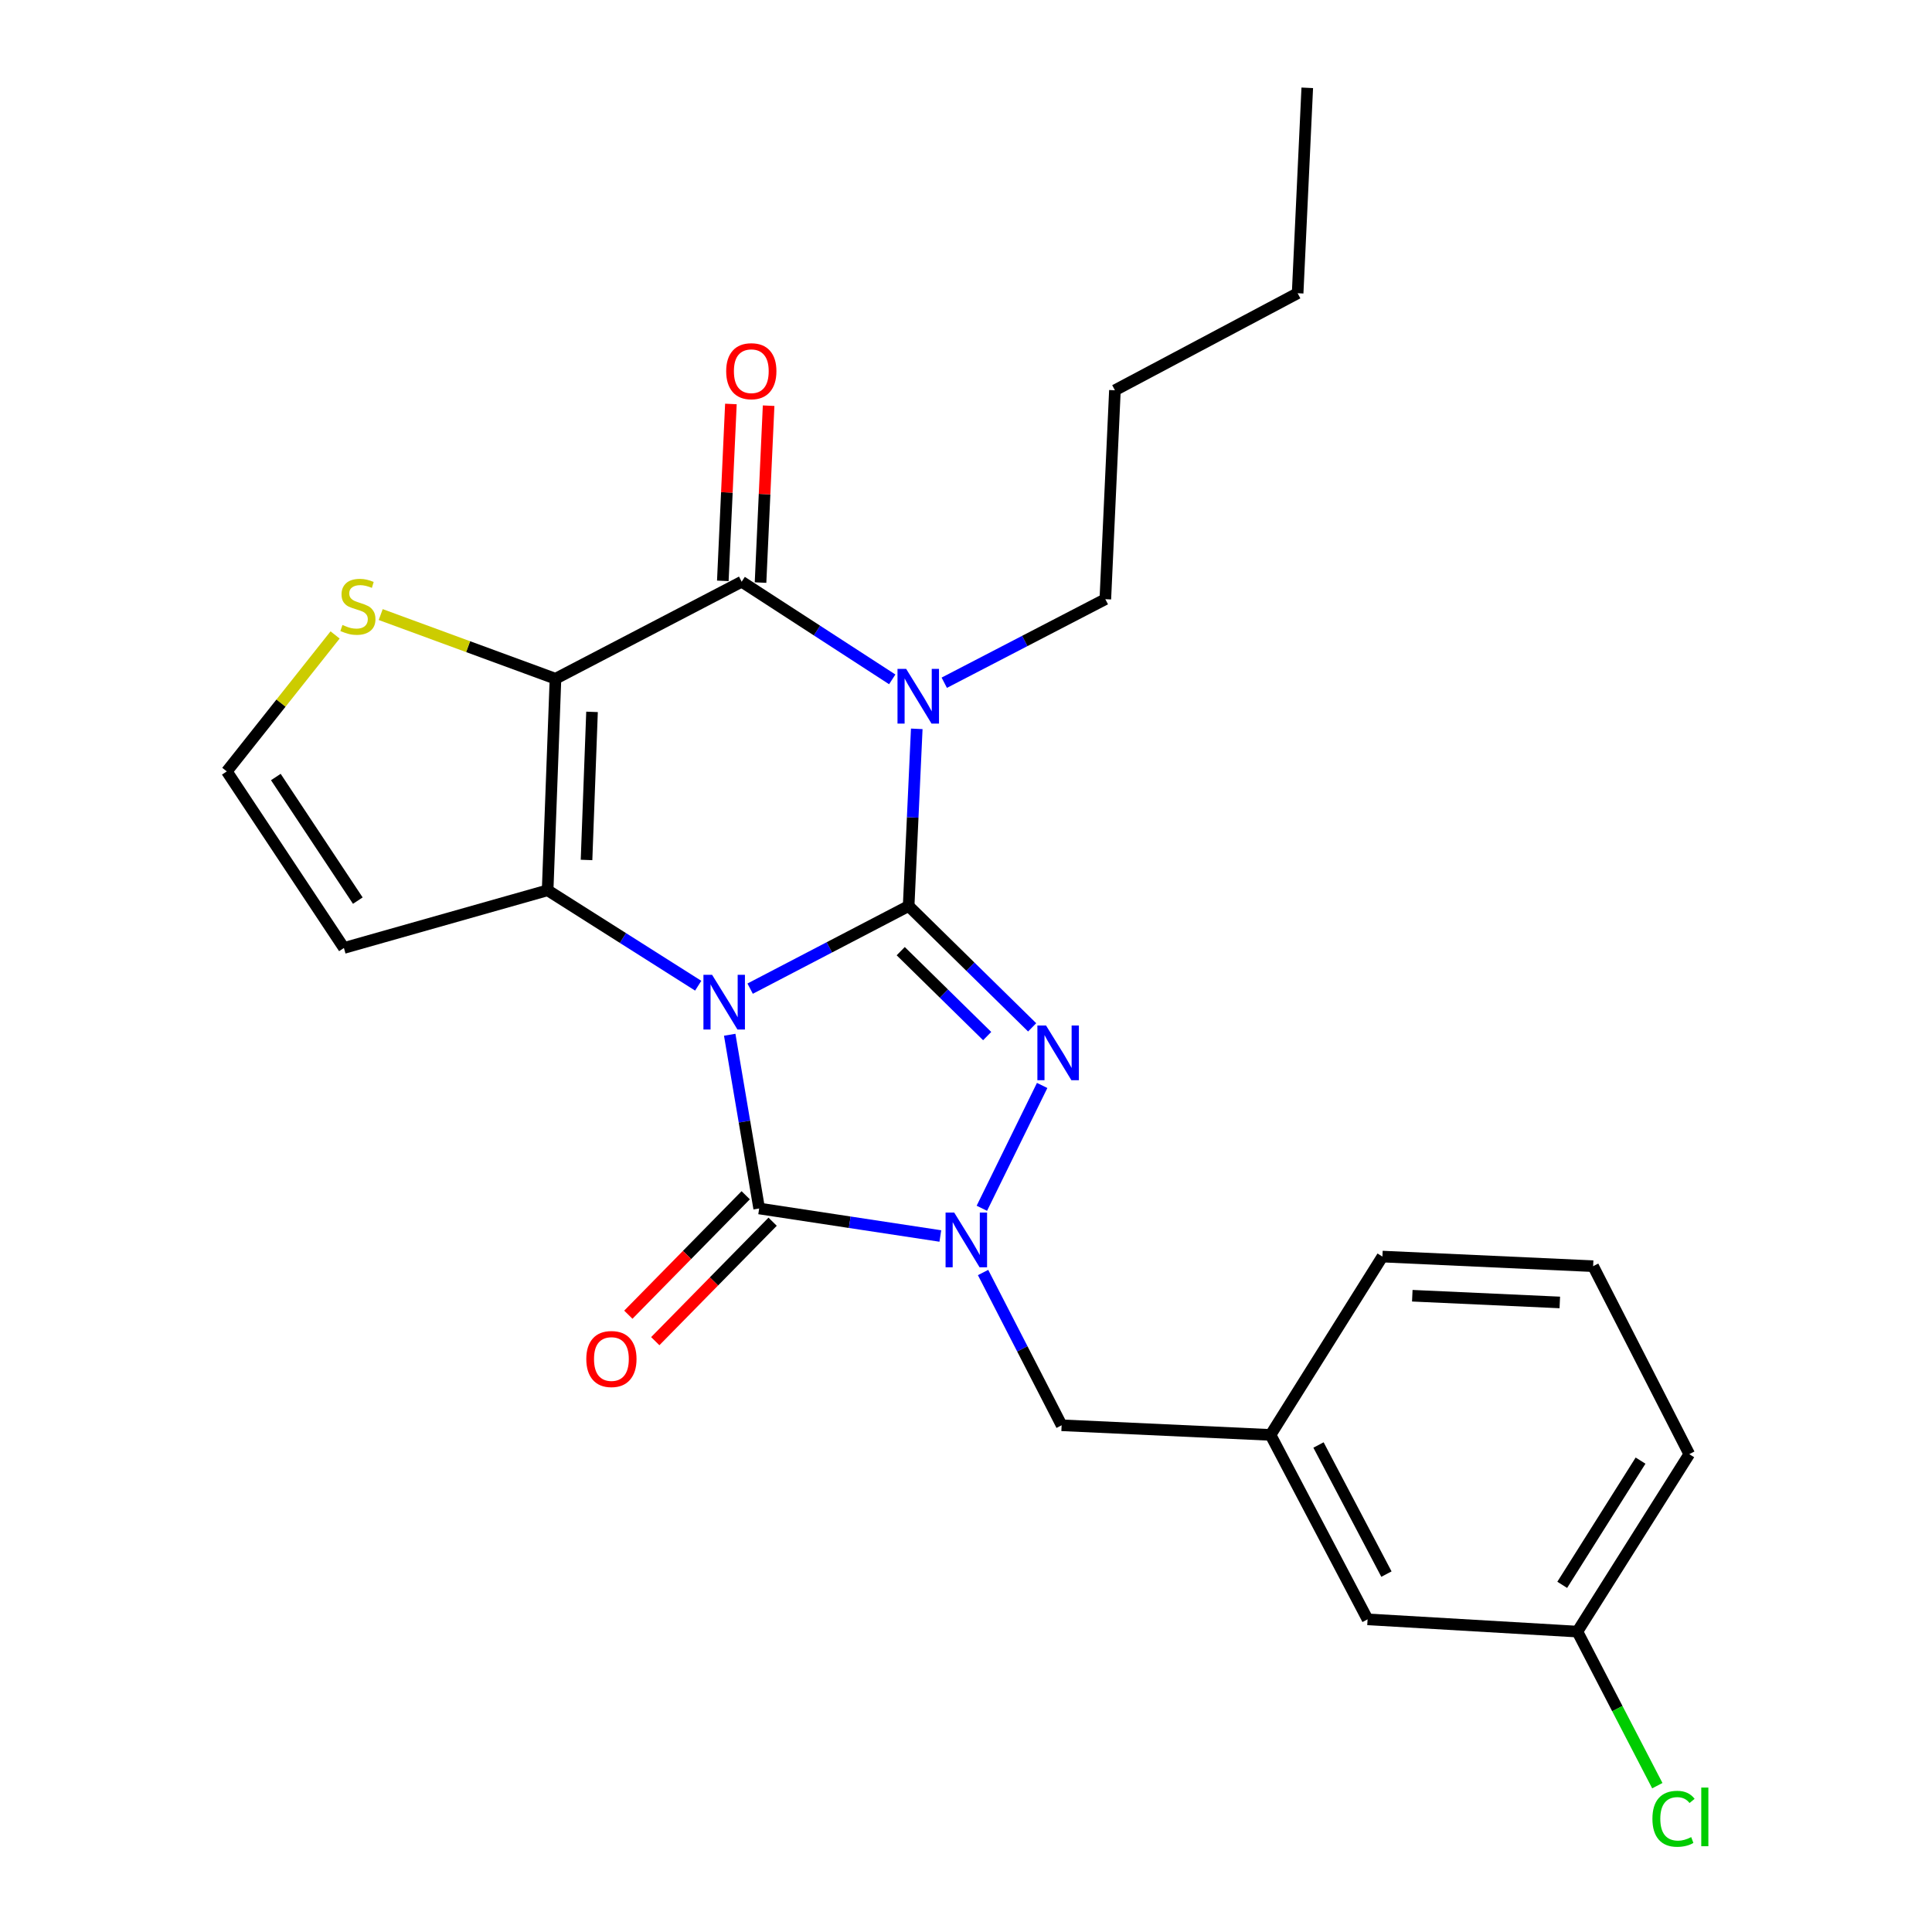 <?xml version='1.0' encoding='iso-8859-1'?>
<svg version='1.1' baseProfile='full'
              xmlns='http://www.w3.org/2000/svg'
                      xmlns:rdkit='http://www.rdkit.org/xml'
                      xmlns:xlink='http://www.w3.org/1999/xlink'
                  xml:space='preserve'
width='1000px' height='1000px' viewBox='0 0 1000 1000'>
<!-- END OF HEADER -->
<rect style='opacity:1.0;fill:#FFFFFF;stroke:none' width='1000' height='1000' x='0' y='0'> </rect>
<path class='bond-0' d='M 388.269,511.72 L 429.291,490.339' style='fill:none;fill-rule:evenodd;stroke:#0000FF;stroke-width:6px;stroke-linecap:butt;stroke-linejoin:miter;stroke-opacity:1' />
<path class='bond-0' d='M 429.291,490.339 L 470.313,468.958' style='fill:none;fill-rule:evenodd;stroke:#000000;stroke-width:6px;stroke-linecap:butt;stroke-linejoin:miter;stroke-opacity:1' />
<path class='bond-2' d='M 361.392,510.201 L 322.423,485.509' style='fill:none;fill-rule:evenodd;stroke:#0000FF;stroke-width:6px;stroke-linecap:butt;stroke-linejoin:miter;stroke-opacity:1' />
<path class='bond-2' d='M 322.423,485.509 L 283.454,460.816' style='fill:none;fill-rule:evenodd;stroke:#000000;stroke-width:6px;stroke-linecap:butt;stroke-linejoin:miter;stroke-opacity:1' />
<path class='bond-5' d='M 377.697,535.588 L 385.321,580.548' style='fill:none;fill-rule:evenodd;stroke:#0000FF;stroke-width:6px;stroke-linecap:butt;stroke-linejoin:miter;stroke-opacity:1' />
<path class='bond-5' d='M 385.321,580.548 L 392.944,625.508' style='fill:none;fill-rule:evenodd;stroke:#000000;stroke-width:6px;stroke-linecap:butt;stroke-linejoin:miter;stroke-opacity:1' />
<path class='bond-1' d='M 470.313,468.958 L 472.413,423.102' style='fill:none;fill-rule:evenodd;stroke:#000000;stroke-width:6px;stroke-linecap:butt;stroke-linejoin:miter;stroke-opacity:1' />
<path class='bond-1' d='M 472.413,423.102 L 474.512,377.246' style='fill:none;fill-rule:evenodd;stroke:#0000FF;stroke-width:6px;stroke-linecap:butt;stroke-linejoin:miter;stroke-opacity:1' />
<path class='bond-4' d='M 470.313,468.958 L 502.277,500.357' style='fill:none;fill-rule:evenodd;stroke:#000000;stroke-width:6px;stroke-linecap:butt;stroke-linejoin:miter;stroke-opacity:1' />
<path class='bond-4' d='M 502.277,500.357 L 534.241,531.756' style='fill:none;fill-rule:evenodd;stroke:#0000FF;stroke-width:6px;stroke-linecap:butt;stroke-linejoin:miter;stroke-opacity:1' />
<path class='bond-4' d='M 466.209,492.317 L 488.584,514.296' style='fill:none;fill-rule:evenodd;stroke:#000000;stroke-width:6px;stroke-linecap:butt;stroke-linejoin:miter;stroke-opacity:1' />
<path class='bond-4' d='M 488.584,514.296 L 510.958,536.276' style='fill:none;fill-rule:evenodd;stroke:#0000FF;stroke-width:6px;stroke-linecap:butt;stroke-linejoin:miter;stroke-opacity:1' />
<path class='bond-15' d='M 488.752,353.382 L 530.435,331.76' style='fill:none;fill-rule:evenodd;stroke:#0000FF;stroke-width:6px;stroke-linecap:butt;stroke-linejoin:miter;stroke-opacity:1' />
<path class='bond-15' d='M 530.435,331.76 L 572.118,310.139' style='fill:none;fill-rule:evenodd;stroke:#000000;stroke-width:6px;stroke-linecap:butt;stroke-linejoin:miter;stroke-opacity:1' />
<path class='bond-27' d='M 461.822,351.637 L 422.856,326.366' style='fill:none;fill-rule:evenodd;stroke:#0000FF;stroke-width:6px;stroke-linecap:butt;stroke-linejoin:miter;stroke-opacity:1' />
<path class='bond-27' d='M 422.856,326.366 L 383.891,301.096' style='fill:none;fill-rule:evenodd;stroke:#000000;stroke-width:6px;stroke-linecap:butt;stroke-linejoin:miter;stroke-opacity:1' />
<path class='bond-3' d='M 283.454,460.816 L 287.514,351.314' style='fill:none;fill-rule:evenodd;stroke:#000000;stroke-width:6px;stroke-linecap:butt;stroke-linejoin:miter;stroke-opacity:1' />
<path class='bond-3' d='M 303.589,445.115 L 306.432,368.464' style='fill:none;fill-rule:evenodd;stroke:#000000;stroke-width:6px;stroke-linecap:butt;stroke-linejoin:miter;stroke-opacity:1' />
<path class='bond-9' d='M 283.454,460.816 L 178.012,490.669' style='fill:none;fill-rule:evenodd;stroke:#000000;stroke-width:6px;stroke-linecap:butt;stroke-linejoin:miter;stroke-opacity:1' />
<path class='bond-7' d='M 287.514,351.314 L 383.891,301.096' style='fill:none;fill-rule:evenodd;stroke:#000000;stroke-width:6px;stroke-linecap:butt;stroke-linejoin:miter;stroke-opacity:1' />
<path class='bond-8' d='M 287.514,351.314 L 242.285,334.706' style='fill:none;fill-rule:evenodd;stroke:#000000;stroke-width:6px;stroke-linecap:butt;stroke-linejoin:miter;stroke-opacity:1' />
<path class='bond-8' d='M 242.285,334.706 L 197.056,318.099' style='fill:none;fill-rule:evenodd;stroke:#CCCC00;stroke-width:6px;stroke-linecap:butt;stroke-linejoin:miter;stroke-opacity:1' />
<path class='bond-25' d='M 539.418,561.826 L 508.21,625.405' style='fill:none;fill-rule:evenodd;stroke:#0000FF;stroke-width:6px;stroke-linecap:butt;stroke-linejoin:miter;stroke-opacity:1' />
<path class='bond-6' d='M 392.944,625.508 L 439.83,632.628' style='fill:none;fill-rule:evenodd;stroke:#000000;stroke-width:6px;stroke-linecap:butt;stroke-linejoin:miter;stroke-opacity:1' />
<path class='bond-6' d='M 439.83,632.628 L 486.715,639.749' style='fill:none;fill-rule:evenodd;stroke:#0000FF;stroke-width:6px;stroke-linecap:butt;stroke-linejoin:miter;stroke-opacity:1' />
<path class='bond-12' d='M 385.975,618.661 L 355.6,649.575' style='fill:none;fill-rule:evenodd;stroke:#000000;stroke-width:6px;stroke-linecap:butt;stroke-linejoin:miter;stroke-opacity:1' />
<path class='bond-12' d='M 355.6,649.575 L 325.225,680.489' style='fill:none;fill-rule:evenodd;stroke:#FF0000;stroke-width:6px;stroke-linecap:butt;stroke-linejoin:miter;stroke-opacity:1' />
<path class='bond-12' d='M 399.913,632.356 L 369.538,663.27' style='fill:none;fill-rule:evenodd;stroke:#000000;stroke-width:6px;stroke-linecap:butt;stroke-linejoin:miter;stroke-opacity:1' />
<path class='bond-12' d='M 369.538,663.27 L 339.163,694.184' style='fill:none;fill-rule:evenodd;stroke:#FF0000;stroke-width:6px;stroke-linecap:butt;stroke-linejoin:miter;stroke-opacity:1' />
<path class='bond-10' d='M 508.834,658.648 L 529.164,698.186' style='fill:none;fill-rule:evenodd;stroke:#0000FF;stroke-width:6px;stroke-linecap:butt;stroke-linejoin:miter;stroke-opacity:1' />
<path class='bond-10' d='M 529.164,698.186 L 549.495,737.724' style='fill:none;fill-rule:evenodd;stroke:#000000;stroke-width:6px;stroke-linecap:butt;stroke-linejoin:miter;stroke-opacity:1' />
<path class='bond-13' d='M 393.651,301.542 L 395.742,255.763' style='fill:none;fill-rule:evenodd;stroke:#000000;stroke-width:6px;stroke-linecap:butt;stroke-linejoin:miter;stroke-opacity:1' />
<path class='bond-13' d='M 395.742,255.763 L 397.834,209.985' style='fill:none;fill-rule:evenodd;stroke:#FF0000;stroke-width:6px;stroke-linecap:butt;stroke-linejoin:miter;stroke-opacity:1' />
<path class='bond-13' d='M 374.131,300.65 L 376.223,254.871' style='fill:none;fill-rule:evenodd;stroke:#000000;stroke-width:6px;stroke-linecap:butt;stroke-linejoin:miter;stroke-opacity:1' />
<path class='bond-13' d='M 376.223,254.871 L 378.314,209.093' style='fill:none;fill-rule:evenodd;stroke:#FF0000;stroke-width:6px;stroke-linecap:butt;stroke-linejoin:miter;stroke-opacity:1' />
<path class='bond-26' d='M 173.444,328.645 L 145.419,363.96' style='fill:none;fill-rule:evenodd;stroke:#CCCC00;stroke-width:6px;stroke-linecap:butt;stroke-linejoin:miter;stroke-opacity:1' />
<path class='bond-26' d='M 145.419,363.96 L 117.394,399.275' style='fill:none;fill-rule:evenodd;stroke:#000000;stroke-width:6px;stroke-linecap:butt;stroke-linejoin:miter;stroke-opacity:1' />
<path class='bond-11' d='M 178.012,490.669 L 117.394,399.275' style='fill:none;fill-rule:evenodd;stroke:#000000;stroke-width:6px;stroke-linecap:butt;stroke-linejoin:miter;stroke-opacity:1' />
<path class='bond-11' d='M 185.203,466.159 L 142.771,402.183' style='fill:none;fill-rule:evenodd;stroke:#000000;stroke-width:6px;stroke-linecap:butt;stroke-linejoin:miter;stroke-opacity:1' />
<path class='bond-14' d='M 549.495,737.724 L 657.628,742.706' style='fill:none;fill-rule:evenodd;stroke:#000000;stroke-width:6px;stroke-linecap:butt;stroke-linejoin:miter;stroke-opacity:1' />
<path class='bond-16' d='M 657.628,742.706 L 707.858,838.172' style='fill:none;fill-rule:evenodd;stroke:#000000;stroke-width:6px;stroke-linecap:butt;stroke-linejoin:miter;stroke-opacity:1' />
<path class='bond-16' d='M 682.456,747.928 L 717.616,814.753' style='fill:none;fill-rule:evenodd;stroke:#000000;stroke-width:6px;stroke-linecap:butt;stroke-linejoin:miter;stroke-opacity:1' />
<path class='bond-20' d='M 657.628,742.706 L 715.533,650.4' style='fill:none;fill-rule:evenodd;stroke:#000000;stroke-width:6px;stroke-linecap:butt;stroke-linejoin:miter;stroke-opacity:1' />
<path class='bond-22' d='M 572.118,310.139 L 577.079,202.005' style='fill:none;fill-rule:evenodd;stroke:#000000;stroke-width:6px;stroke-linecap:butt;stroke-linejoin:miter;stroke-opacity:1' />
<path class='bond-17' d='M 707.858,838.172 L 816.448,844.511' style='fill:none;fill-rule:evenodd;stroke:#000000;stroke-width:6px;stroke-linecap:butt;stroke-linejoin:miter;stroke-opacity:1' />
<path class='bond-18' d='M 816.448,844.511 L 837.136,884.386' style='fill:none;fill-rule:evenodd;stroke:#000000;stroke-width:6px;stroke-linecap:butt;stroke-linejoin:miter;stroke-opacity:1' />
<path class='bond-18' d='M 837.136,884.386 L 857.825,924.26' style='fill:none;fill-rule:evenodd;stroke:#00CC00;stroke-width:6px;stroke-linecap:butt;stroke-linejoin:miter;stroke-opacity:1' />
<path class='bond-28' d='M 816.448,844.511 L 874.363,752.661' style='fill:none;fill-rule:evenodd;stroke:#000000;stroke-width:6px;stroke-linecap:butt;stroke-linejoin:miter;stroke-opacity:1' />
<path class='bond-28' d='M 808.606,820.312 L 849.147,756.016' style='fill:none;fill-rule:evenodd;stroke:#000000;stroke-width:6px;stroke-linecap:butt;stroke-linejoin:miter;stroke-opacity:1' />
<path class='bond-19' d='M 824.6,655.372 L 715.533,650.4' style='fill:none;fill-rule:evenodd;stroke:#000000;stroke-width:6px;stroke-linecap:butt;stroke-linejoin:miter;stroke-opacity:1' />
<path class='bond-19' d='M 807.35,674.146 L 731.003,670.666' style='fill:none;fill-rule:evenodd;stroke:#000000;stroke-width:6px;stroke-linecap:butt;stroke-linejoin:miter;stroke-opacity:1' />
<path class='bond-21' d='M 824.6,655.372 L 874.363,752.661' style='fill:none;fill-rule:evenodd;stroke:#000000;stroke-width:6px;stroke-linecap:butt;stroke-linejoin:miter;stroke-opacity:1' />
<path class='bond-23' d='M 577.079,202.005 L 671.654,151.775' style='fill:none;fill-rule:evenodd;stroke:#000000;stroke-width:6px;stroke-linecap:butt;stroke-linejoin:miter;stroke-opacity:1' />
<path class='bond-24' d='M 671.654,151.775 L 676.637,45.455' style='fill:none;fill-rule:evenodd;stroke:#000000;stroke-width:6px;stroke-linecap:butt;stroke-linejoin:miter;stroke-opacity:1' />
<path  class='atom-0' d='M 368.577 504.56
L 377.857 519.56
Q 378.777 521.04, 380.257 523.72
Q 381.737 526.4, 381.817 526.56
L 381.817 504.56
L 385.577 504.56
L 385.577 532.88
L 381.697 532.88
L 371.737 516.48
Q 370.577 514.56, 369.337 512.36
Q 368.137 510.16, 367.777 509.48
L 367.777 532.88
L 364.097 532.88
L 364.097 504.56
L 368.577 504.56
' fill='#0000FF'/>
<path  class='atom-2' d='M 469.025 346.208
L 478.305 361.208
Q 479.225 362.688, 480.705 365.368
Q 482.185 368.048, 482.265 368.208
L 482.265 346.208
L 486.025 346.208
L 486.025 374.528
L 482.145 374.528
L 472.185 358.128
Q 471.025 356.208, 469.785 354.008
Q 468.585 351.808, 468.225 351.128
L 468.225 374.528
L 464.545 374.528
L 464.545 346.208
L 469.025 346.208
' fill='#0000FF'/>
<path  class='atom-5' d='M 541.433 530.809
L 550.713 545.809
Q 551.633 547.289, 553.113 549.969
Q 554.593 552.649, 554.673 552.809
L 554.673 530.809
L 558.433 530.809
L 558.433 559.129
L 554.553 559.129
L 544.593 542.729
Q 543.433 540.809, 542.193 538.609
Q 540.993 536.409, 540.633 535.729
L 540.633 559.129
L 536.953 559.129
L 536.953 530.809
L 541.433 530.809
' fill='#0000FF'/>
<path  class='atom-7' d='M 493.906 627.632
L 503.186 642.632
Q 504.106 644.112, 505.586 646.792
Q 507.066 649.472, 507.146 649.632
L 507.146 627.632
L 510.906 627.632
L 510.906 655.952
L 507.026 655.952
L 497.066 639.552
Q 495.906 637.632, 494.666 635.432
Q 493.466 633.232, 493.106 632.552
L 493.106 655.952
L 489.426 655.952
L 489.426 627.632
L 493.906 627.632
' fill='#0000FF'/>
<path  class='atom-9' d='M 177.253 323.484
Q 177.573 323.604, 178.893 324.164
Q 180.213 324.724, 181.653 325.084
Q 183.133 325.404, 184.573 325.404
Q 187.253 325.404, 188.813 324.124
Q 190.373 322.804, 190.373 320.524
Q 190.373 318.964, 189.573 318.004
Q 188.813 317.044, 187.613 316.524
Q 186.413 316.004, 184.413 315.404
Q 181.893 314.644, 180.373 313.924
Q 178.893 313.204, 177.813 311.684
Q 176.773 310.164, 176.773 307.604
Q 176.773 304.044, 179.173 301.844
Q 181.613 299.644, 186.413 299.644
Q 189.693 299.644, 193.413 301.204
L 192.493 304.284
Q 189.093 302.884, 186.533 302.884
Q 183.773 302.884, 182.253 304.044
Q 180.733 305.164, 180.773 307.124
Q 180.773 308.644, 181.533 309.564
Q 182.333 310.484, 183.453 311.004
Q 184.613 311.524, 186.533 312.124
Q 189.093 312.924, 190.613 313.724
Q 192.133 314.524, 193.213 316.164
Q 194.333 317.764, 194.333 320.524
Q 194.333 324.444, 191.693 326.564
Q 189.093 328.644, 184.733 328.644
Q 182.213 328.644, 180.293 328.084
Q 178.413 327.564, 176.173 326.644
L 177.253 323.484
' fill='#CCCC00'/>
<path  class='atom-13' d='M 303.466 703.424
Q 303.466 696.624, 306.826 692.824
Q 310.186 689.024, 316.466 689.024
Q 322.746 689.024, 326.106 692.824
Q 329.466 696.624, 329.466 703.424
Q 329.466 710.304, 326.066 714.224
Q 322.666 718.104, 316.466 718.104
Q 310.226 718.104, 306.826 714.224
Q 303.466 710.344, 303.466 703.424
M 316.466 714.904
Q 320.786 714.904, 323.106 712.024
Q 325.466 709.104, 325.466 703.424
Q 325.466 697.864, 323.106 695.064
Q 320.786 692.224, 316.466 692.224
Q 312.146 692.224, 309.786 695.024
Q 307.466 697.824, 307.466 703.424
Q 307.466 709.144, 309.786 712.024
Q 312.146 714.904, 316.466 714.904
' fill='#FF0000'/>
<path  class='atom-14' d='M 375.873 192.13
Q 375.873 185.33, 379.233 181.53
Q 382.593 177.73, 388.873 177.73
Q 395.153 177.73, 398.513 181.53
Q 401.873 185.33, 401.873 192.13
Q 401.873 199.01, 398.473 202.93
Q 395.073 206.81, 388.873 206.81
Q 382.633 206.81, 379.233 202.93
Q 375.873 199.05, 375.873 192.13
M 388.873 203.61
Q 393.193 203.61, 395.513 200.73
Q 397.873 197.81, 397.873 192.13
Q 397.873 186.57, 395.513 183.77
Q 393.193 180.93, 388.873 180.93
Q 384.553 180.93, 382.193 183.73
Q 379.873 186.53, 379.873 192.13
Q 379.873 197.85, 382.193 200.73
Q 384.553 203.61, 388.873 203.61
' fill='#FF0000'/>
<path  class='atom-19' d='M 855.29 941.402
Q 855.29 934.362, 858.57 930.682
Q 861.89 926.962, 868.17 926.962
Q 874.01 926.962, 877.13 931.082
L 874.49 933.242
Q 872.21 930.242, 868.17 930.242
Q 863.89 930.242, 861.61 933.122
Q 859.37 935.962, 859.37 941.402
Q 859.37 947.002, 861.69 949.882
Q 864.05 952.762, 868.61 952.762
Q 871.73 952.762, 875.37 950.882
L 876.49 953.882
Q 875.01 954.842, 872.77 955.402
Q 870.53 955.962, 868.05 955.962
Q 861.89 955.962, 858.57 952.202
Q 855.29 948.442, 855.29 941.402
' fill='#00CC00'/>
<path  class='atom-19' d='M 880.57 925.242
L 884.25 925.242
L 884.25 955.602
L 880.57 955.602
L 880.57 925.242
' fill='#00CC00'/>
</svg>
